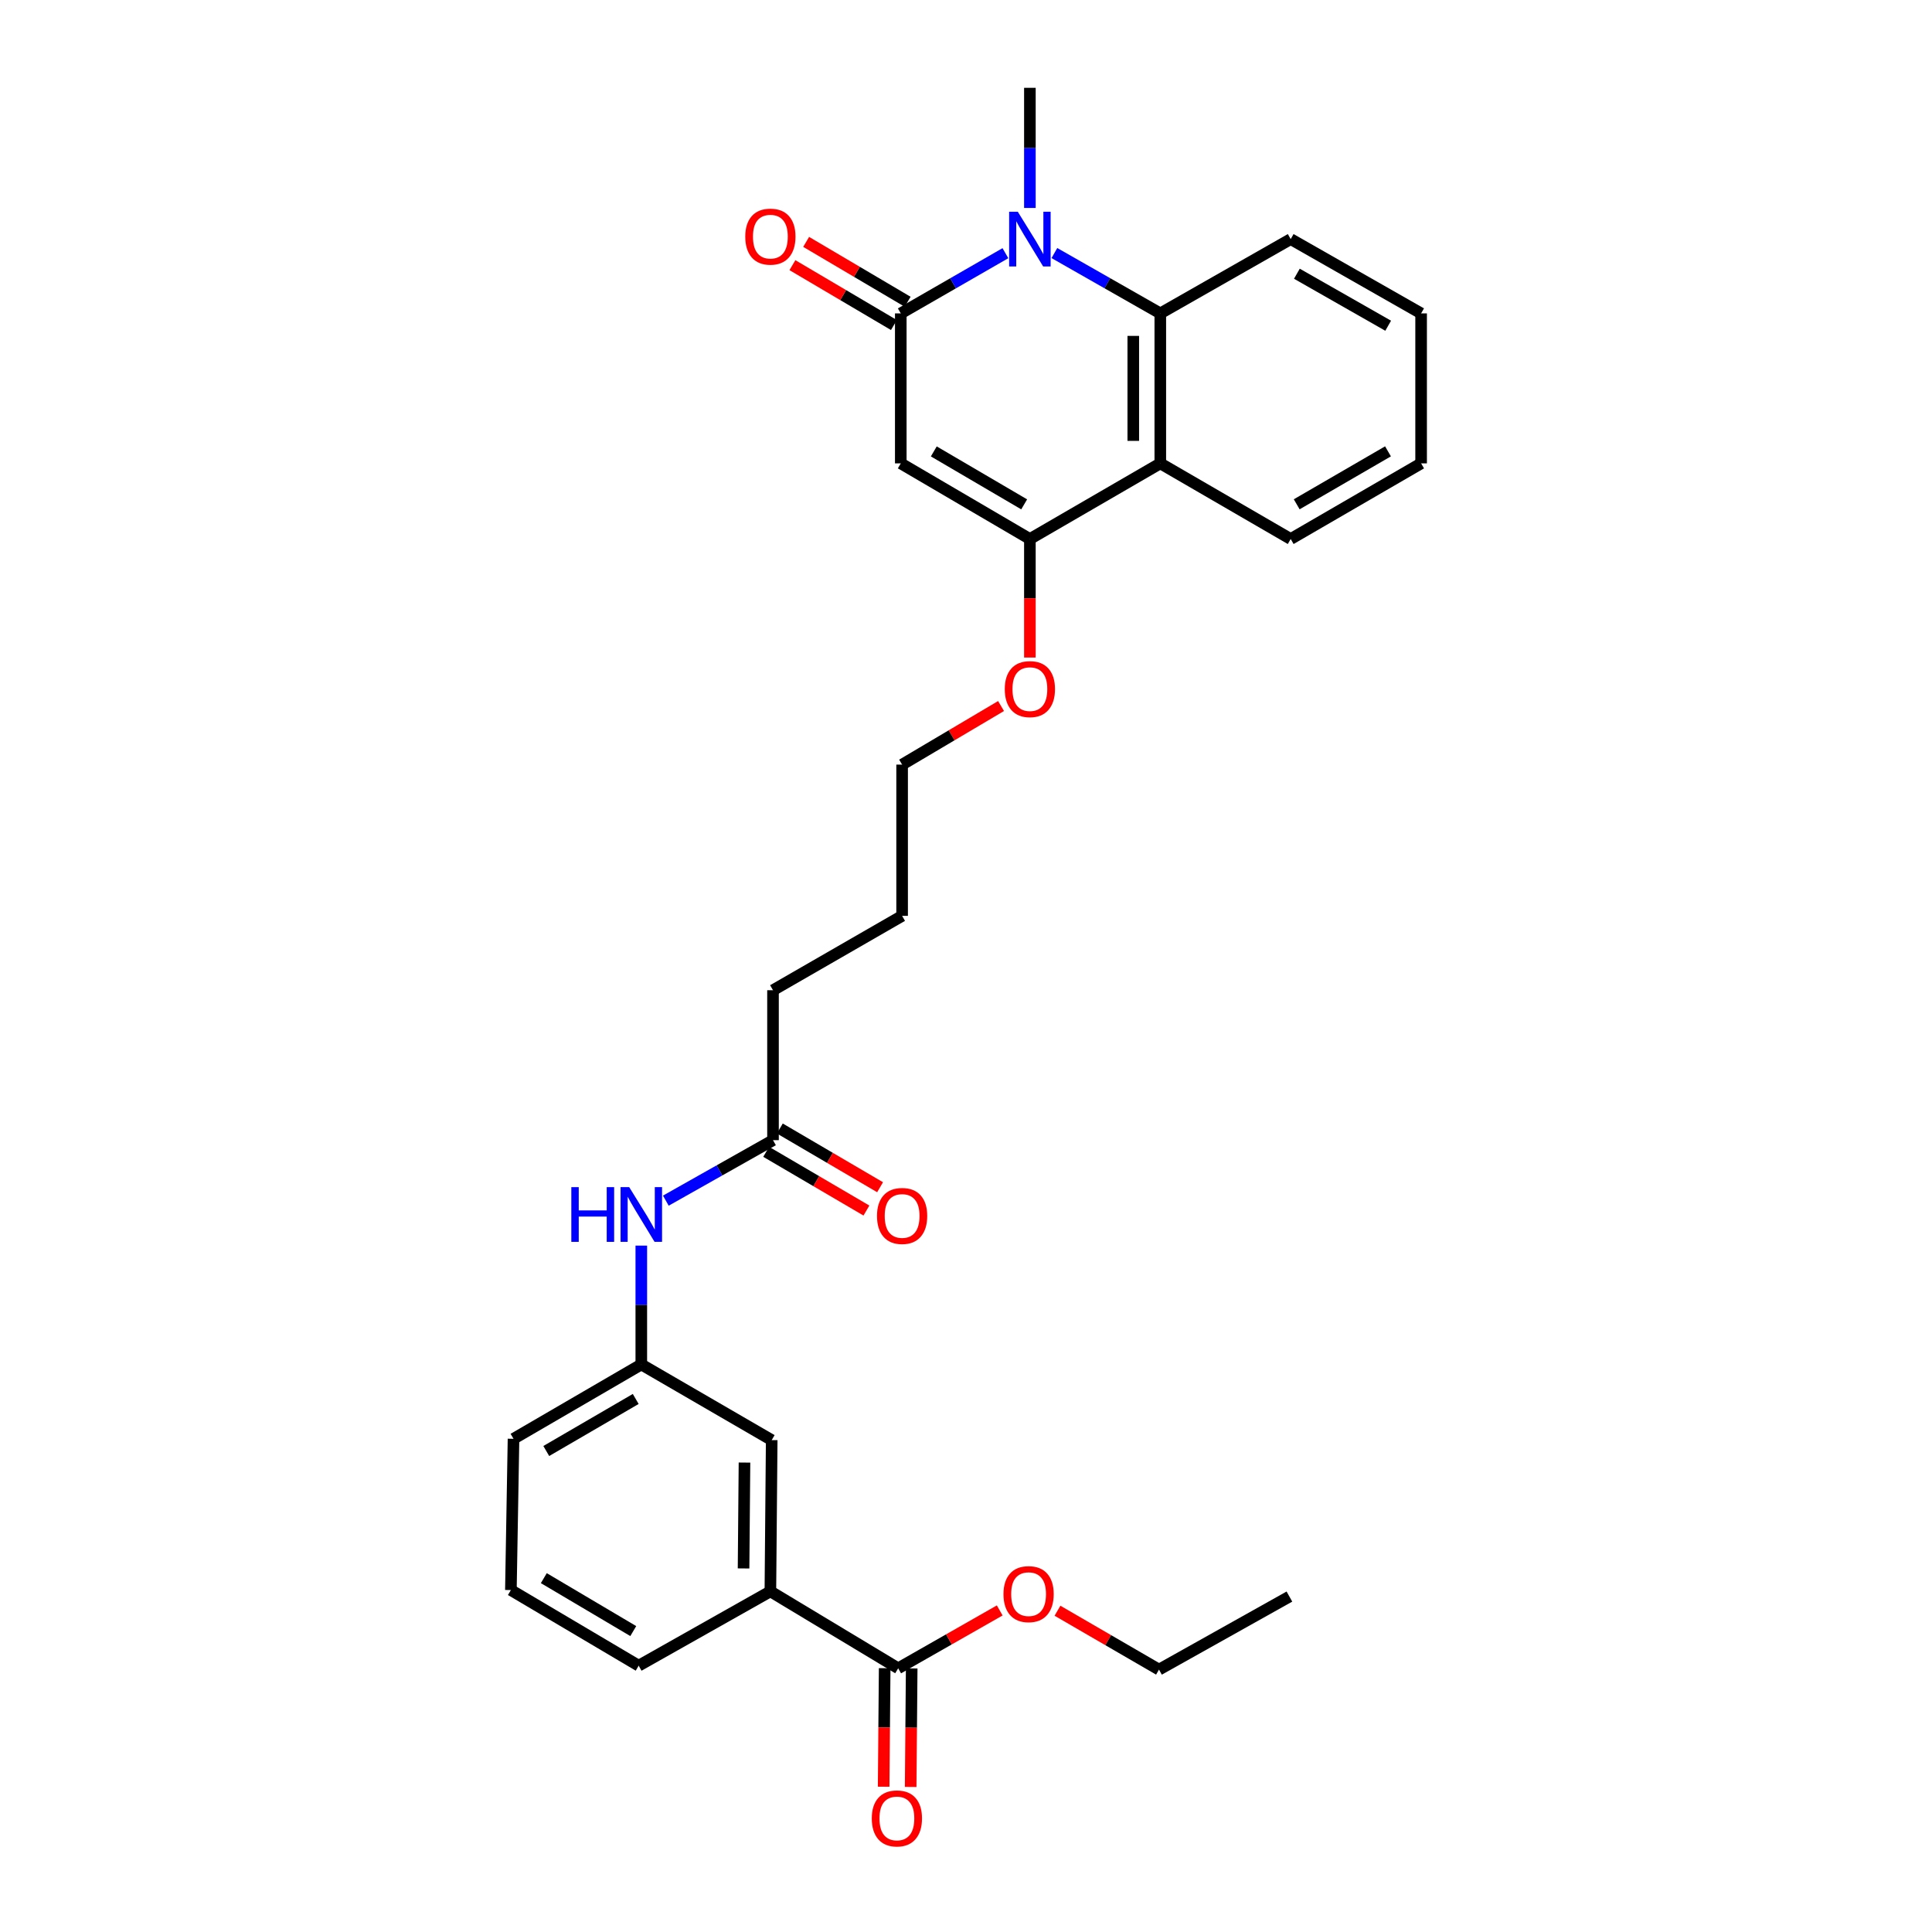 <?xml version='1.0' encoding='iso-8859-1'?>
<svg version='1.1' baseProfile='full'
              xmlns='http://www.w3.org/2000/svg'
                      xmlns:rdkit='http://www.rdkit.org/xml'
                      xmlns:xlink='http://www.w3.org/1999/xlink'
                  xml:space='preserve'
width='1000px' height='1000px' viewBox='0 0 1000 1000'>
<!-- END OF HEADER -->
<rect style='opacity:1.0;fill:#FFFFFF;stroke:none' width='1000' height='1000' x='0' y='0'> </rect>
<path class='bond-0' d='M 466.241,162.216 L 466.241,239.841' style='fill:none;fill-rule:evenodd;stroke:#000000;stroke-width:6px;stroke-linecap:butt;stroke-linejoin:miter;stroke-opacity:1' />
<path class='bond-1' d='M 466.241,162.216 L 493.32,146.631' style='fill:none;fill-rule:evenodd;stroke:#000000;stroke-width:6px;stroke-linecap:butt;stroke-linejoin:miter;stroke-opacity:1' />
<path class='bond-1' d='M 493.32,146.631 L 520.4,131.047' style='fill:none;fill-rule:evenodd;stroke:#0000FF;stroke-width:6px;stroke-linecap:butt;stroke-linejoin:miter;stroke-opacity:1' />
<path class='bond-9' d='M 469.794,156.193 L 443.527,140.696' style='fill:none;fill-rule:evenodd;stroke:#000000;stroke-width:6px;stroke-linecap:butt;stroke-linejoin:miter;stroke-opacity:1' />
<path class='bond-9' d='M 443.527,140.696 L 417.259,125.199' style='fill:none;fill-rule:evenodd;stroke:#FF0000;stroke-width:6px;stroke-linecap:butt;stroke-linejoin:miter;stroke-opacity:1' />
<path class='bond-9' d='M 462.688,168.238 L 436.421,152.741' style='fill:none;fill-rule:evenodd;stroke:#000000;stroke-width:6px;stroke-linecap:butt;stroke-linejoin:miter;stroke-opacity:1' />
<path class='bond-9' d='M 436.421,152.741 L 410.153,137.244' style='fill:none;fill-rule:evenodd;stroke:#FF0000;stroke-width:6px;stroke-linecap:butt;stroke-linejoin:miter;stroke-opacity:1' />
<path class='bond-2' d='M 466.241,239.841 L 533.067,278.992' style='fill:none;fill-rule:evenodd;stroke:#000000;stroke-width:6px;stroke-linecap:butt;stroke-linejoin:miter;stroke-opacity:1' />
<path class='bond-2' d='M 483.335,233.647 L 530.113,261.053' style='fill:none;fill-rule:evenodd;stroke:#000000;stroke-width:6px;stroke-linecap:butt;stroke-linejoin:miter;stroke-opacity:1' />
<path class='bond-3' d='M 545.75,130.982 L 573.159,146.599' style='fill:none;fill-rule:evenodd;stroke:#0000FF;stroke-width:6px;stroke-linecap:butt;stroke-linejoin:miter;stroke-opacity:1' />
<path class='bond-3' d='M 573.159,146.599 L 600.569,162.216' style='fill:none;fill-rule:evenodd;stroke:#000000;stroke-width:6px;stroke-linecap:butt;stroke-linejoin:miter;stroke-opacity:1' />
<path class='bond-15' d='M 533.067,107.639 L 533.067,76.547' style='fill:none;fill-rule:evenodd;stroke:#0000FF;stroke-width:6px;stroke-linecap:butt;stroke-linejoin:miter;stroke-opacity:1' />
<path class='bond-15' d='M 533.067,76.547 L 533.067,45.455' style='fill:none;fill-rule:evenodd;stroke:#000000;stroke-width:6px;stroke-linecap:butt;stroke-linejoin:miter;stroke-opacity:1' />
<path class='bond-14' d='M 533.067,278.992 L 533.067,309.667' style='fill:none;fill-rule:evenodd;stroke:#000000;stroke-width:6px;stroke-linecap:butt;stroke-linejoin:miter;stroke-opacity:1' />
<path class='bond-14' d='M 533.067,309.667 L 533.067,340.342' style='fill:none;fill-rule:evenodd;stroke:#FF0000;stroke-width:6px;stroke-linecap:butt;stroke-linejoin:miter;stroke-opacity:1' />
<path class='bond-29' d='M 533.067,278.992 L 600.569,239.841' style='fill:none;fill-rule:evenodd;stroke:#000000;stroke-width:6px;stroke-linecap:butt;stroke-linejoin:miter;stroke-opacity:1' />
<path class='bond-4' d='M 600.569,162.216 L 600.569,239.841' style='fill:none;fill-rule:evenodd;stroke:#000000;stroke-width:6px;stroke-linecap:butt;stroke-linejoin:miter;stroke-opacity:1' />
<path class='bond-4' d='M 586.584,173.859 L 586.584,228.197' style='fill:none;fill-rule:evenodd;stroke:#000000;stroke-width:6px;stroke-linecap:butt;stroke-linejoin:miter;stroke-opacity:1' />
<path class='bond-18' d='M 600.569,162.216 L 668.063,123.756' style='fill:none;fill-rule:evenodd;stroke:#000000;stroke-width:6px;stroke-linecap:butt;stroke-linejoin:miter;stroke-opacity:1' />
<path class='bond-17' d='M 600.569,239.841 L 668.063,278.992' style='fill:none;fill-rule:evenodd;stroke:#000000;stroke-width:6px;stroke-linecap:butt;stroke-linejoin:miter;stroke-opacity:1' />
<path class='bond-5' d='M 464.897,863.512 L 398.747,823.685' style='fill:none;fill-rule:evenodd;stroke:#000000;stroke-width:6px;stroke-linecap:butt;stroke-linejoin:miter;stroke-opacity:1' />
<path class='bond-12' d='M 457.905,863.452 L 457.641,894.131' style='fill:none;fill-rule:evenodd;stroke:#000000;stroke-width:6px;stroke-linecap:butt;stroke-linejoin:miter;stroke-opacity:1' />
<path class='bond-12' d='M 457.641,894.131 L 457.377,924.809' style='fill:none;fill-rule:evenodd;stroke:#FF0000;stroke-width:6px;stroke-linecap:butt;stroke-linejoin:miter;stroke-opacity:1' />
<path class='bond-12' d='M 471.889,863.572 L 471.625,894.251' style='fill:none;fill-rule:evenodd;stroke:#000000;stroke-width:6px;stroke-linecap:butt;stroke-linejoin:miter;stroke-opacity:1' />
<path class='bond-12' d='M 471.625,894.251 L 471.361,924.93' style='fill:none;fill-rule:evenodd;stroke:#FF0000;stroke-width:6px;stroke-linecap:butt;stroke-linejoin:miter;stroke-opacity:1' />
<path class='bond-16' d='M 464.897,863.512 L 491.177,848.533' style='fill:none;fill-rule:evenodd;stroke:#000000;stroke-width:6px;stroke-linecap:butt;stroke-linejoin:miter;stroke-opacity:1' />
<path class='bond-16' d='M 491.177,848.533 L 517.457,833.554' style='fill:none;fill-rule:evenodd;stroke:#FF0000;stroke-width:6px;stroke-linecap:butt;stroke-linejoin:miter;stroke-opacity:1' />
<path class='bond-6' d='M 398.747,823.685 L 399.431,745.399' style='fill:none;fill-rule:evenodd;stroke:#000000;stroke-width:6px;stroke-linecap:butt;stroke-linejoin:miter;stroke-opacity:1' />
<path class='bond-6' d='M 384.865,811.82 L 385.343,757.02' style='fill:none;fill-rule:evenodd;stroke:#000000;stroke-width:6px;stroke-linecap:butt;stroke-linejoin:miter;stroke-opacity:1' />
<path class='bond-31' d='M 398.747,823.685 L 330.577,862.153' style='fill:none;fill-rule:evenodd;stroke:#000000;stroke-width:6px;stroke-linecap:butt;stroke-linejoin:miter;stroke-opacity:1' />
<path class='bond-7' d='M 400.107,590.148 L 400.107,512.538' style='fill:none;fill-rule:evenodd;stroke:#000000;stroke-width:6px;stroke-linecap:butt;stroke-linejoin:miter;stroke-opacity:1' />
<path class='bond-8' d='M 400.107,590.148 L 372.37,605.802' style='fill:none;fill-rule:evenodd;stroke:#000000;stroke-width:6px;stroke-linecap:butt;stroke-linejoin:miter;stroke-opacity:1' />
<path class='bond-8' d='M 372.37,605.802 L 344.633,621.457' style='fill:none;fill-rule:evenodd;stroke:#0000FF;stroke-width:6px;stroke-linecap:butt;stroke-linejoin:miter;stroke-opacity:1' />
<path class='bond-13' d='M 396.572,596.181 L 422.517,611.379' style='fill:none;fill-rule:evenodd;stroke:#000000;stroke-width:6px;stroke-linecap:butt;stroke-linejoin:miter;stroke-opacity:1' />
<path class='bond-13' d='M 422.517,611.379 L 448.462,626.576' style='fill:none;fill-rule:evenodd;stroke:#FF0000;stroke-width:6px;stroke-linecap:butt;stroke-linejoin:miter;stroke-opacity:1' />
<path class='bond-13' d='M 403.641,584.114 L 429.586,599.311' style='fill:none;fill-rule:evenodd;stroke:#000000;stroke-width:6px;stroke-linecap:butt;stroke-linejoin:miter;stroke-opacity:1' />
<path class='bond-13' d='M 429.586,599.311 L 455.531,614.508' style='fill:none;fill-rule:evenodd;stroke:#FF0000;stroke-width:6px;stroke-linecap:butt;stroke-linejoin:miter;stroke-opacity:1' />
<path class='bond-11' d='M 331.937,644.723 L 331.937,675.482' style='fill:none;fill-rule:evenodd;stroke:#0000FF;stroke-width:6px;stroke-linecap:butt;stroke-linejoin:miter;stroke-opacity:1' />
<path class='bond-11' d='M 331.937,675.482 L 331.937,706.241' style='fill:none;fill-rule:evenodd;stroke:#000000;stroke-width:6px;stroke-linecap:butt;stroke-linejoin:miter;stroke-opacity:1' />
<path class='bond-10' d='M 399.431,745.399 L 331.937,706.241' style='fill:none;fill-rule:evenodd;stroke:#000000;stroke-width:6px;stroke-linecap:butt;stroke-linejoin:miter;stroke-opacity:1' />
<path class='bond-22' d='M 331.937,706.241 L 265.794,744.723' style='fill:none;fill-rule:evenodd;stroke:#000000;stroke-width:6px;stroke-linecap:butt;stroke-linejoin:miter;stroke-opacity:1' />
<path class='bond-22' d='M 329.048,724.101 L 282.749,751.039' style='fill:none;fill-rule:evenodd;stroke:#000000;stroke-width:6px;stroke-linecap:butt;stroke-linejoin:miter;stroke-opacity:1' />
<path class='bond-23' d='M 518.146,365.437 L 492.539,380.599' style='fill:none;fill-rule:evenodd;stroke:#FF0000;stroke-width:6px;stroke-linecap:butt;stroke-linejoin:miter;stroke-opacity:1' />
<path class='bond-23' d='M 492.539,380.599 L 466.933,395.761' style='fill:none;fill-rule:evenodd;stroke:#000000;stroke-width:6px;stroke-linecap:butt;stroke-linejoin:miter;stroke-opacity:1' />
<path class='bond-24' d='M 547.35,833.71 L 573.622,848.949' style='fill:none;fill-rule:evenodd;stroke:#FF0000;stroke-width:6px;stroke-linecap:butt;stroke-linejoin:miter;stroke-opacity:1' />
<path class='bond-24' d='M 573.622,848.949 L 599.893,864.188' style='fill:none;fill-rule:evenodd;stroke:#000000;stroke-width:6px;stroke-linecap:butt;stroke-linejoin:miter;stroke-opacity:1' />
<path class='bond-30' d='M 668.063,278.992 L 735.565,239.841' style='fill:none;fill-rule:evenodd;stroke:#000000;stroke-width:6px;stroke-linecap:butt;stroke-linejoin:miter;stroke-opacity:1' />
<path class='bond-30' d='M 671.172,261.022 L 718.424,233.616' style='fill:none;fill-rule:evenodd;stroke:#000000;stroke-width:6px;stroke-linecap:butt;stroke-linejoin:miter;stroke-opacity:1' />
<path class='bond-27' d='M 668.063,123.756 L 735.565,162.216' style='fill:none;fill-rule:evenodd;stroke:#000000;stroke-width:6px;stroke-linecap:butt;stroke-linejoin:miter;stroke-opacity:1' />
<path class='bond-27' d='M 671.266,141.676 L 718.517,168.598' style='fill:none;fill-rule:evenodd;stroke:#000000;stroke-width:6px;stroke-linecap:butt;stroke-linejoin:miter;stroke-opacity:1' />
<path class='bond-19' d='M 330.577,862.153 L 264.435,823.009' style='fill:none;fill-rule:evenodd;stroke:#000000;stroke-width:6px;stroke-linecap:butt;stroke-linejoin:miter;stroke-opacity:1' />
<path class='bond-19' d='M 327.778,844.246 L 281.479,816.845' style='fill:none;fill-rule:evenodd;stroke:#000000;stroke-width:6px;stroke-linecap:butt;stroke-linejoin:miter;stroke-opacity:1' />
<path class='bond-20' d='M 264.435,823.009 L 265.794,744.723' style='fill:none;fill-rule:evenodd;stroke:#000000;stroke-width:6px;stroke-linecap:butt;stroke-linejoin:miter;stroke-opacity:1' />
<path class='bond-21' d='M 400.107,512.538 L 466.933,474.047' style='fill:none;fill-rule:evenodd;stroke:#000000;stroke-width:6px;stroke-linecap:butt;stroke-linejoin:miter;stroke-opacity:1' />
<path class='bond-25' d='M 466.933,395.761 L 466.933,474.047' style='fill:none;fill-rule:evenodd;stroke:#000000;stroke-width:6px;stroke-linecap:butt;stroke-linejoin:miter;stroke-opacity:1' />
<path class='bond-28' d='M 599.893,864.188 L 667.395,826.381' style='fill:none;fill-rule:evenodd;stroke:#000000;stroke-width:6px;stroke-linecap:butt;stroke-linejoin:miter;stroke-opacity:1' />
<path class='bond-26' d='M 735.565,239.841 L 735.565,162.216' style='fill:none;fill-rule:evenodd;stroke:#000000;stroke-width:6px;stroke-linecap:butt;stroke-linejoin:miter;stroke-opacity:1' />
<path  class='atom-2' d='M 526.807 109.596
L 536.087 124.596
Q 537.007 126.076, 538.487 128.756
Q 539.967 131.436, 540.047 131.596
L 540.047 109.596
L 543.807 109.596
L 543.807 137.916
L 539.927 137.916
L 529.967 121.516
Q 528.807 119.596, 527.567 117.396
Q 526.367 115.196, 526.007 114.516
L 526.007 137.916
L 522.327 137.916
L 522.327 109.596
L 526.807 109.596
' fill='#0000FF'/>
<path  class='atom-9' d='M 295.717 614.463
L 299.557 614.463
L 299.557 626.503
L 314.037 626.503
L 314.037 614.463
L 317.877 614.463
L 317.877 642.783
L 314.037 642.783
L 314.037 629.703
L 299.557 629.703
L 299.557 642.783
L 295.717 642.783
L 295.717 614.463
' fill='#0000FF'/>
<path  class='atom-9' d='M 325.677 614.463
L 334.957 629.463
Q 335.877 630.943, 337.357 633.623
Q 338.837 636.303, 338.917 636.463
L 338.917 614.463
L 342.677 614.463
L 342.677 642.783
L 338.797 642.783
L 328.837 626.383
Q 327.677 624.463, 326.437 622.263
Q 325.237 620.063, 324.877 619.383
L 324.877 642.783
L 321.197 642.783
L 321.197 614.463
L 325.677 614.463
' fill='#0000FF'/>
<path  class='atom-10' d='M 385.747 122.477
Q 385.747 115.677, 389.107 111.877
Q 392.467 108.077, 398.747 108.077
Q 405.027 108.077, 408.387 111.877
Q 411.747 115.677, 411.747 122.477
Q 411.747 129.357, 408.347 133.277
Q 404.947 137.157, 398.747 137.157
Q 392.507 137.157, 389.107 133.277
Q 385.747 129.397, 385.747 122.477
M 398.747 133.957
Q 403.067 133.957, 405.387 131.077
Q 407.747 128.157, 407.747 122.477
Q 407.747 116.917, 405.387 114.117
Q 403.067 111.277, 398.747 111.277
Q 394.427 111.277, 392.067 114.077
Q 389.747 116.877, 389.747 122.477
Q 389.747 128.197, 392.067 131.077
Q 394.427 133.957, 398.747 133.957
' fill='#FF0000'/>
<path  class='atom-13' d='M 451.229 941.21
Q 451.229 934.41, 454.589 930.61
Q 457.949 926.81, 464.229 926.81
Q 470.509 926.81, 473.869 930.61
Q 477.229 934.41, 477.229 941.21
Q 477.229 948.09, 473.829 952.01
Q 470.429 955.89, 464.229 955.89
Q 457.989 955.89, 454.589 952.01
Q 451.229 948.13, 451.229 941.21
M 464.229 952.69
Q 468.549 952.69, 470.869 949.81
Q 473.229 946.89, 473.229 941.21
Q 473.229 935.65, 470.869 932.85
Q 468.549 930.01, 464.229 930.01
Q 459.909 930.01, 457.549 932.81
Q 455.229 935.61, 455.229 941.21
Q 455.229 946.93, 457.549 949.81
Q 459.909 952.69, 464.229 952.69
' fill='#FF0000'/>
<path  class='atom-14' d='M 453.933 629.371
Q 453.933 622.571, 457.293 618.771
Q 460.653 614.971, 466.933 614.971
Q 473.213 614.971, 476.573 618.771
Q 479.933 622.571, 479.933 629.371
Q 479.933 636.251, 476.533 640.171
Q 473.133 644.051, 466.933 644.051
Q 460.693 644.051, 457.293 640.171
Q 453.933 636.291, 453.933 629.371
M 466.933 640.851
Q 471.253 640.851, 473.573 637.971
Q 475.933 635.051, 475.933 629.371
Q 475.933 623.811, 473.573 621.011
Q 471.253 618.171, 466.933 618.171
Q 462.613 618.171, 460.253 620.971
Q 457.933 623.771, 457.933 629.371
Q 457.933 635.091, 460.253 637.971
Q 462.613 640.851, 466.933 640.851
' fill='#FF0000'/>
<path  class='atom-15' d='M 520.067 356.682
Q 520.067 349.882, 523.427 346.082
Q 526.787 342.282, 533.067 342.282
Q 539.347 342.282, 542.707 346.082
Q 546.067 349.882, 546.067 356.682
Q 546.067 363.562, 542.667 367.482
Q 539.267 371.362, 533.067 371.362
Q 526.827 371.362, 523.427 367.482
Q 520.067 363.602, 520.067 356.682
M 533.067 368.162
Q 537.387 368.162, 539.707 365.282
Q 542.067 362.362, 542.067 356.682
Q 542.067 351.122, 539.707 348.322
Q 537.387 345.482, 533.067 345.482
Q 528.747 345.482, 526.387 348.282
Q 524.067 351.082, 524.067 356.682
Q 524.067 362.402, 526.387 365.282
Q 528.747 368.162, 533.067 368.162
' fill='#FF0000'/>
<path  class='atom-17' d='M 519.399 825.117
Q 519.399 818.317, 522.759 814.517
Q 526.119 810.717, 532.399 810.717
Q 538.679 810.717, 542.039 814.517
Q 545.399 818.317, 545.399 825.117
Q 545.399 831.997, 541.999 835.917
Q 538.599 839.797, 532.399 839.797
Q 526.159 839.797, 522.759 835.917
Q 519.399 832.037, 519.399 825.117
M 532.399 836.597
Q 536.719 836.597, 539.039 833.717
Q 541.399 830.797, 541.399 825.117
Q 541.399 819.557, 539.039 816.757
Q 536.719 813.917, 532.399 813.917
Q 528.079 813.917, 525.719 816.717
Q 523.399 819.517, 523.399 825.117
Q 523.399 830.837, 525.719 833.717
Q 528.079 836.597, 532.399 836.597
' fill='#FF0000'/>
</svg>
